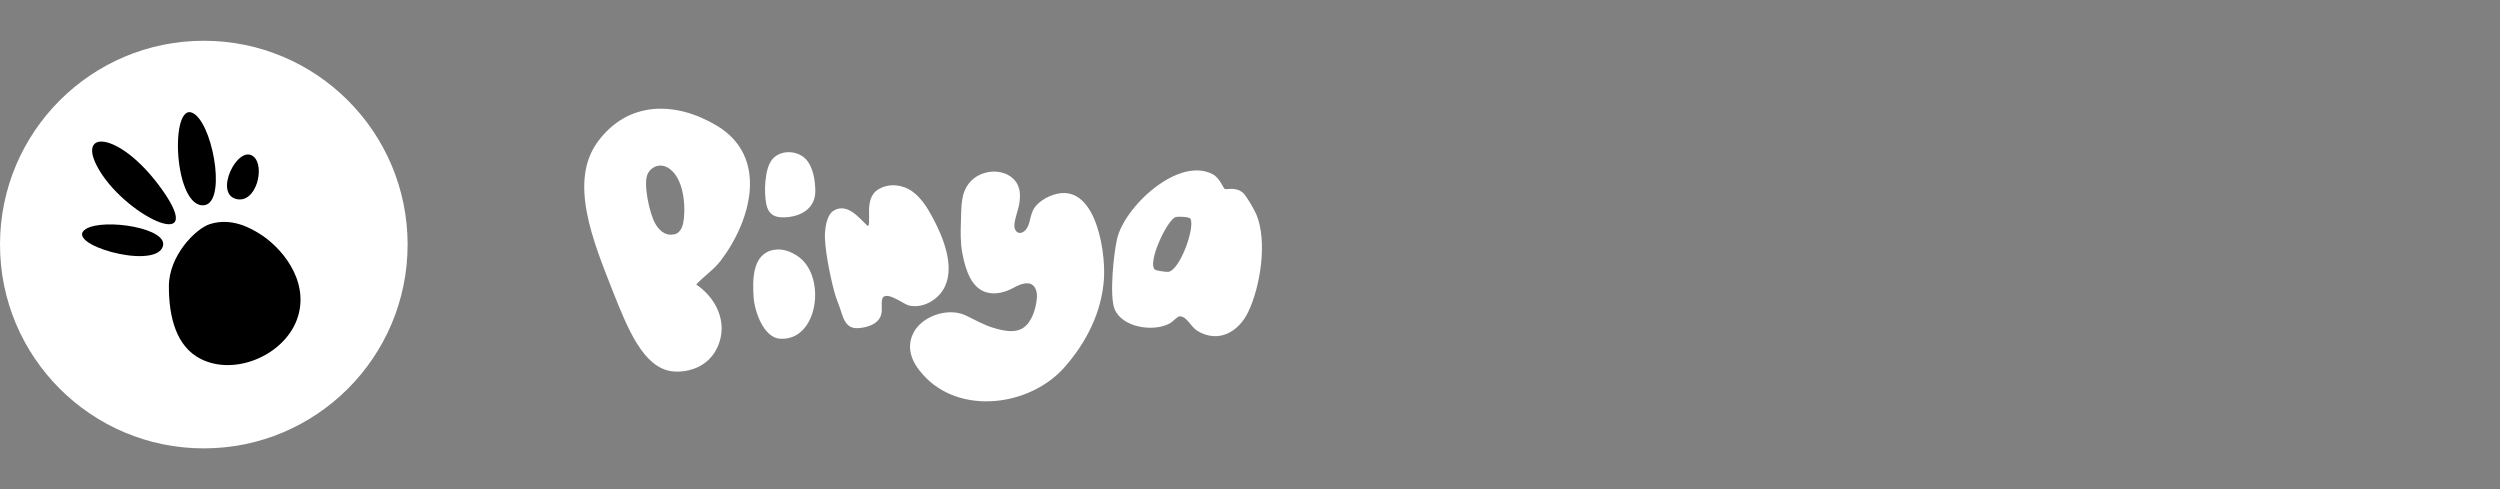 <svg width="184" height="36" viewBox="0 0 184 36" fill="none" xmlns="http://www.w3.org/2000/svg">
<rect x="0" y="0" width="184" height="36" fill="#808080" stroke="none"/>
<path d="M62.426 23.934C62.069 23.623 61.96 23.05 61.802 22.627C61.657 22.237 61.506 21.842 61.397 21.438C61.108 20.365 60.64 18.14 60.722 17.081C60.761 16.574 60.888 15.827 61.322 15.528C61.762 15.227 62.251 15.3 62.682 15.575C62.899 15.713 63.094 15.885 63.281 16.061C63.464 16.233 63.637 16.415 63.817 16.589C63.83 16.601 63.843 16.614 63.861 16.618C63.991 16.65 63.96 16.261 63.962 16.201C63.971 16.018 63.965 15.836 63.962 15.653C63.953 14.972 64.04 14.293 64.672 13.921C65.444 13.464 66.444 13.583 67.158 14.099C67.804 14.566 68.25 15.284 68.625 15.98C69.379 17.378 70.294 19.543 69.534 21.112C69.075 22.064 67.907 22.748 66.856 22.473C66.483 22.376 65.01 21.211 64.906 22.124C64.879 22.363 64.906 22.604 64.9 22.845C64.877 23.72 64.068 24.055 63.315 24.139C63.085 24.165 62.842 24.166 62.632 24.067C62.557 24.031 62.488 23.987 62.428 23.934H62.426Z" fill="white"/>
<path d="M56.973 18.387C57.634 18.277 58.248 18.524 58.776 18.903C60.836 20.381 60.22 25.093 57.419 24.932C56.215 24.863 55.54 22.943 55.467 21.889C55.376 20.578 55.369 18.652 56.971 18.387H56.973Z" fill="white"/>
<path d="M59.27 11.673C59.846 12.235 60.009 13.313 60.007 14.079C60.006 15.386 58.879 15.971 57.698 15.998C57.372 16.007 57.024 15.958 56.776 15.745C56.492 15.504 56.398 15.109 56.353 14.739C56.277 14.122 56.293 13.493 56.396 12.88C56.455 12.525 56.548 12.168 56.74 11.864C57.273 11.023 58.586 11.005 59.269 11.673H59.27Z" fill="white"/>
<path d="M92.471 15.793C92.33 15.454 91.742 14.425 91.497 14.204C90.963 13.72 90.257 13.981 90.139 13.906C90.018 13.829 89.773 13.093 89.251 12.82C86.718 11.498 82.746 15.212 82.21 17.606C81.967 18.69 81.642 21.782 82.033 22.745C82.591 24.12 84.919 24.452 86.093 23.803C86.337 23.668 86.649 23.281 86.834 23.281C87.367 23.285 87.638 24.061 88.137 24.359C89.678 25.279 91.162 24.442 91.877 22.941C92.777 21.056 93.284 17.745 92.472 15.791L92.471 15.793ZM85.999 20.008C85.852 20.035 85.105 19.916 85.016 19.853C84.391 19.406 85.893 16.179 86.523 15.98C86.721 15.918 87.523 15.953 87.611 16.094C87.978 16.69 86.873 19.854 85.999 20.008Z" fill="white"/>
<path d="M74.769 16.988C74.825 17.064 74.901 17.121 74.996 17.139C75.095 17.158 75.199 17.13 75.288 17.082C75.555 16.935 75.693 16.628 75.769 16.33C75.882 15.885 75.95 15.482 76.263 15.131C76.526 14.835 76.867 14.612 77.226 14.455C80.532 12.998 81.39 18.306 81.252 20.504C81.098 22.967 79.939 25.246 78.317 27.062C75.771 29.912 70.61 30.588 67.926 27.57C67.528 27.121 67.183 26.627 67.041 26.033C66.83 25.158 67.171 24.287 67.859 23.731C68.728 23.029 70.075 22.735 71.106 23.229C71.763 23.545 72.404 23.915 73.105 24.126C73.793 24.333 74.69 24.558 75.334 24.114C75.953 23.686 76.255 22.676 76.312 21.96C76.33 21.732 76.32 21.496 76.23 21.288C75.913 20.554 75.1 20.905 74.598 21.18C74 21.508 73.221 21.735 72.52 21.49C71.527 21.145 71.088 20.003 70.827 18.637C70.68 17.871 70.7 17.054 70.72 16.425C70.739 15.841 70.732 15.227 70.827 14.641C70.962 13.809 71.439 13.134 72.223 12.815C72.95 12.518 73.835 12.556 74.465 13.06C75.138 13.599 75.151 14.42 74.975 15.207C74.874 15.661 74.67 16.132 74.658 16.603C74.654 16.739 74.694 16.885 74.772 16.991L74.769 16.988Z" fill="white"/>
<path d="M53.049 19.181C55.306 16.202 56.586 11.532 52.746 9.242C49.736 7.449 46.241 7.399 44.008 10.415C41.839 13.342 43.632 17.696 45.081 21.376C46.202 24.22 47.352 27.04 49.437 27.325C50.087 27.413 51.28 27.316 52.155 26.476C52.928 25.733 53.068 24.783 53.097 24.476C53.228 23.136 52.494 21.788 51.241 20.942C51.81 20.32 52.533 19.86 53.048 19.181H53.049ZM49.559 17.255C48.89 17.381 48.473 16.863 48.245 16.49C47.816 15.787 47.301 13.462 47.683 12.766C47.981 12.223 48.68 11.933 49.354 12.479C50.44 13.359 50.466 15.572 50.281 16.425C50.095 17.278 49.559 17.255 49.559 17.255Z" fill="white"/>
<path d="M15 33C23.284 33 30 26.284 30 18C30 9.716 23.284 3 15 3C6.716 3 0 9.716 0 18C0 26.284 6.716 33 15 33Z" fill="white"/>
<path fill-rule="evenodd" clip-rule="evenodd" d="M19 17.139C18.431 16.802 17.058 15.988 15.449 16.493C14.433 16.812 12.442 18.773 12.431 21.046C12.42 23.404 13.007 25.509 14.749 26.404C17.344 27.741 21.108 26.061 21.94 23.264C22.738 20.591 20.689 18.138 18.997 17.138L19 17.139Z" fill="black"/>
<path d="M17.407 14.652C18.87 14.987 19.533 12.227 18.653 11.517C17.51 10.595 15.702 14.263 17.407 14.652Z" fill="black"/>
<path d="M11.957 18.212C12.599 16.8 7.621 16.03 6.315 16.856C4.62 17.929 11.211 19.857 11.957 18.212Z" fill="black"/>
<path d="M11.934 13.965C8.964 9.784 5.685 9.433 7.134 12.217C9.015 15.831 15.394 18.835 11.934 13.965Z" fill="black"/>
<path d="M14.85 15.109C16.703 15.277 15.785 9.546 14.364 8.43C12.518 6.983 12.692 14.913 14.85 15.109Z" fill="black"/>
</svg>
